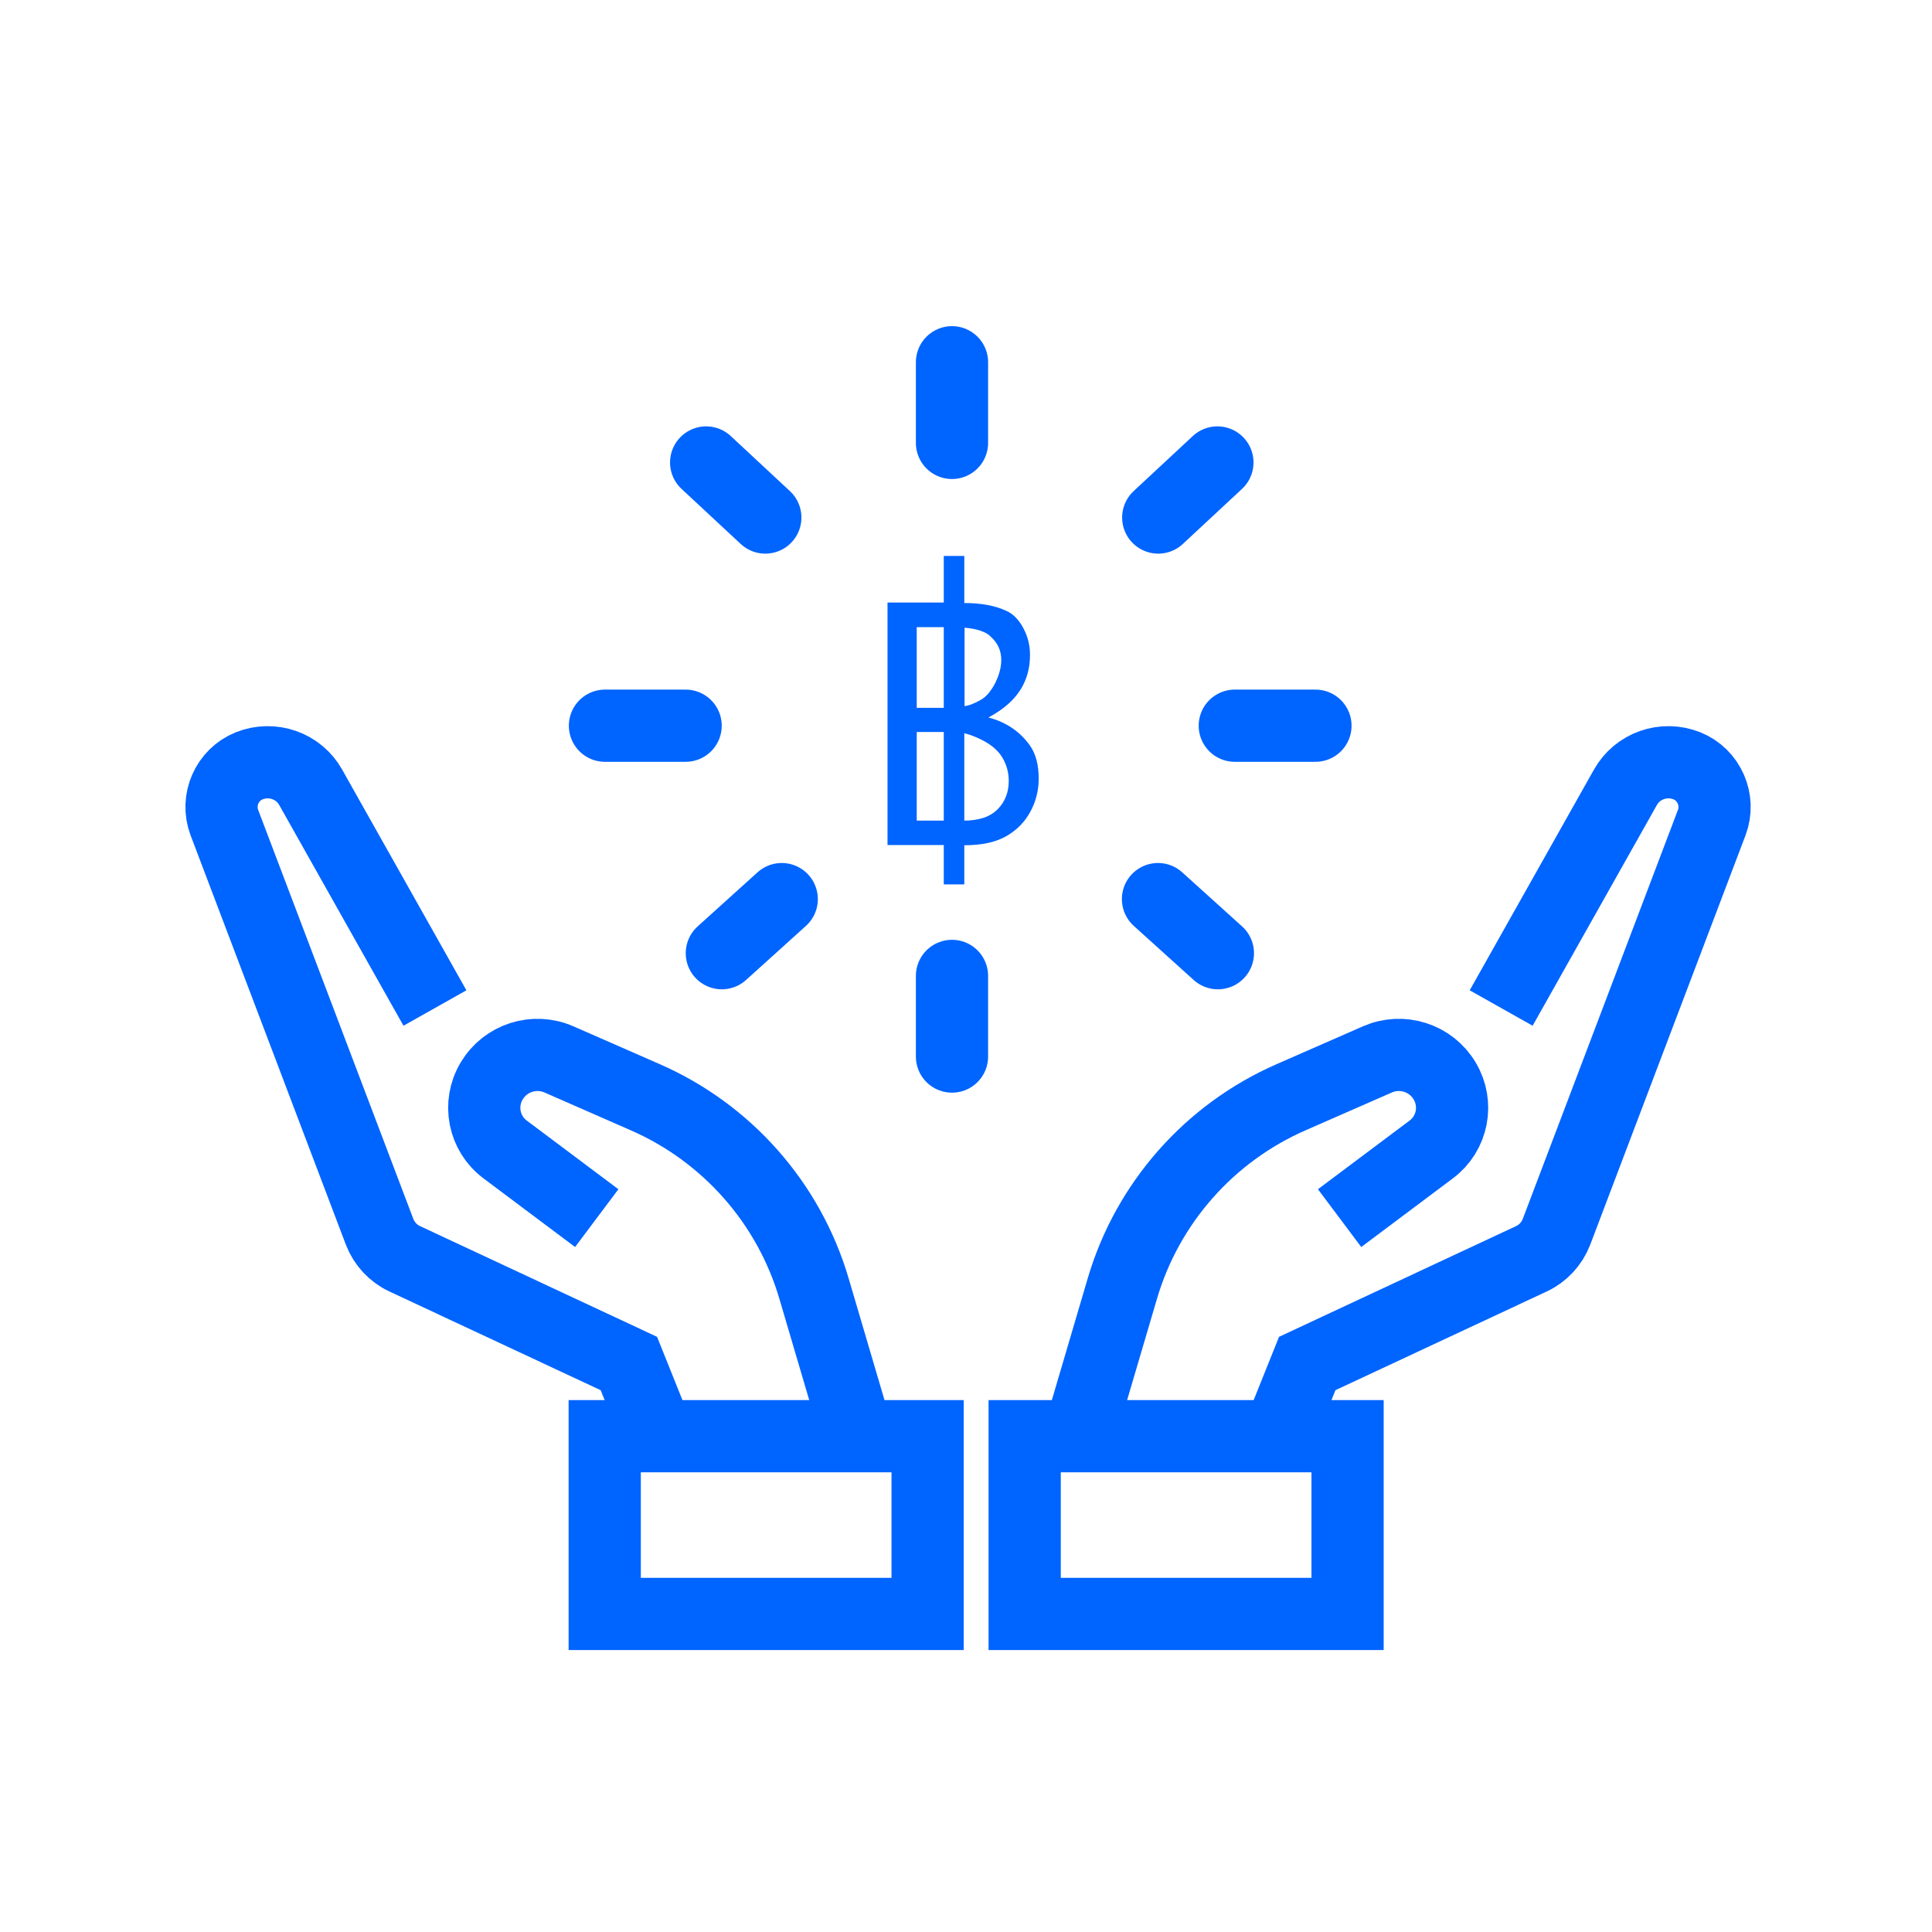 <?xml version="1.0" encoding="UTF-8"?><svg id="Layer_1" xmlns="http://www.w3.org/2000/svg" viewBox="0 0 80 80"><g id="Page-1"><g id="_"><path d="M39.93,34.99v1.63h-.85v-1.63h-2.33v-10.04h2.33v-1.93h.85v1.95c.7,0,1.28.11,1.73.32.3.13.54.38.73.75.18.35.26.7.26,1.08,0,.82-.3,1.49-.89,2.02-.22.2-.5.39-.83.57.73.19,1.3.58,1.71,1.15.25.35.37.81.37,1.38,0,.5-.12.96-.35,1.38-.23.42-.55.74-.95.98-.45.27-1.04.4-1.79.4ZM39.93,29.24c.19-.02.42-.11.7-.27.22-.13.42-.37.59-.71.16-.33.24-.64.24-.93,0-.38-.14-.7-.43-.96-.18-.2-.55-.33-1.09-.38v3.26ZM39.08,25.97h-1.12v3.34h1.12v-3.34ZM39.93,30.36v3.62c.29,0,.56-.04.81-.12.23-.08.42-.2.58-.36.3-.31.45-.7.45-1.16,0-.36-.09-.68-.27-.98-.17-.28-.44-.51-.8-.7-.27-.14-.53-.24-.77-.3ZM37.96,30.31v3.67h1.12v-3.67h-1.12Z" fill="#0064ff" fill-rule="evenodd"/></g><g id="Group-19"><path id="Path-119" d="M27.38,59.8l-1.34-3.34-9.29-4.34c-.47-.22-.84-.62-1.03-1.11l-6.43-16.95c-.35-.93.11-1.98,1.03-2.35h0c.96-.38,2.05,0,2.55.9l5.14,9.13" fill="none" stroke="#0064ff" stroke-width="2.99"/><path id="Path-120" d="M35.41,59.14l-1.7-5.77c-1.04-3.55-3.61-6.46-7-7.94l-3.56-1.56c-1.02-.45-2.22-.07-2.79.89h0c-.57.95-.33,2.18.56,2.84l3.79,2.84" fill="none" stroke="#0064ff" stroke-width="2.99"/></g><g id="Group-19-Copy"><path id="Path-119-2" d="M52.79,59.8l1.34-3.34,9.29-4.34c.47-.22.84-.62,1.03-1.11l6.43-16.95c.35-.93-.11-1.98-1.03-2.35h0c-.96-.38-2.05,0-2.55.9l-5.14,9.13" fill="none" stroke="#0064ff" stroke-width="2.99"/><path id="Path-120-2" d="M44.77,59.14l1.7-5.77c1.04-3.55,3.61-6.46,7-7.94l3.56-1.56c1.02-.45,2.22-.07,2.79.89h0c.57.95.33,2.18-.56,2.84l-3.79,2.84" fill="none" stroke="#0064ff" stroke-width="2.99"/></g><rect id="Rectangle-11" x="25.04" y="59.47" width="13.37" height="7.36" fill="none" stroke="#0064ff" stroke-width="2.99"/><rect id="Rectangle-11-Copy" x="42.43" y="59.47" width="13.37" height="7.36" fill="none" stroke="#0064ff" stroke-width="2.99"/><g id="Group-111"><path id="Path-117" d="M39.42,15v3.34" fill="none" stroke="#0064ff" stroke-linecap="round" stroke-linejoin="round" stroke-width="2.99"/><path id="Path-117-2" d="M54.47,30.05h-3.34" fill="none" stroke="#0064ff" stroke-linecap="round" stroke-linejoin="round" stroke-width="2.99"/><path id="Path-117-3" d="M28.39,30.05h-3.34" fill="none" stroke="#0064ff" stroke-linecap="round" stroke-linejoin="round" stroke-width="2.99"/><path id="Path-117-4" d="M50.41,19.15l-2.45,2.28" fill="none" stroke="#0064ff" stroke-linecap="round" stroke-linejoin="round" stroke-width="2.99"/><path id="Path-117-5" d="M31.69,21.43l-2.45-2.28" fill="none" stroke="#0064ff" stroke-linecap="round" stroke-linejoin="round" stroke-width="2.99"/><path id="Path-117-6" d="M39.42,40.41v3.34" fill="none" stroke="#0064ff" stroke-linecap="round" stroke-linejoin="round" stroke-width="2.99"/><path id="Path-117-7" d="M50.43,39.47l-2.48-2.24" fill="none" stroke="#0064ff" stroke-linecap="round" stroke-linejoin="round" stroke-width="2.99"/><path id="Path-117-8" d="M29.89,39.47l2.48-2.24" fill="none" stroke="#0064ff" stroke-linecap="round" stroke-linejoin="round" stroke-width="2.99"/></g></g></svg>